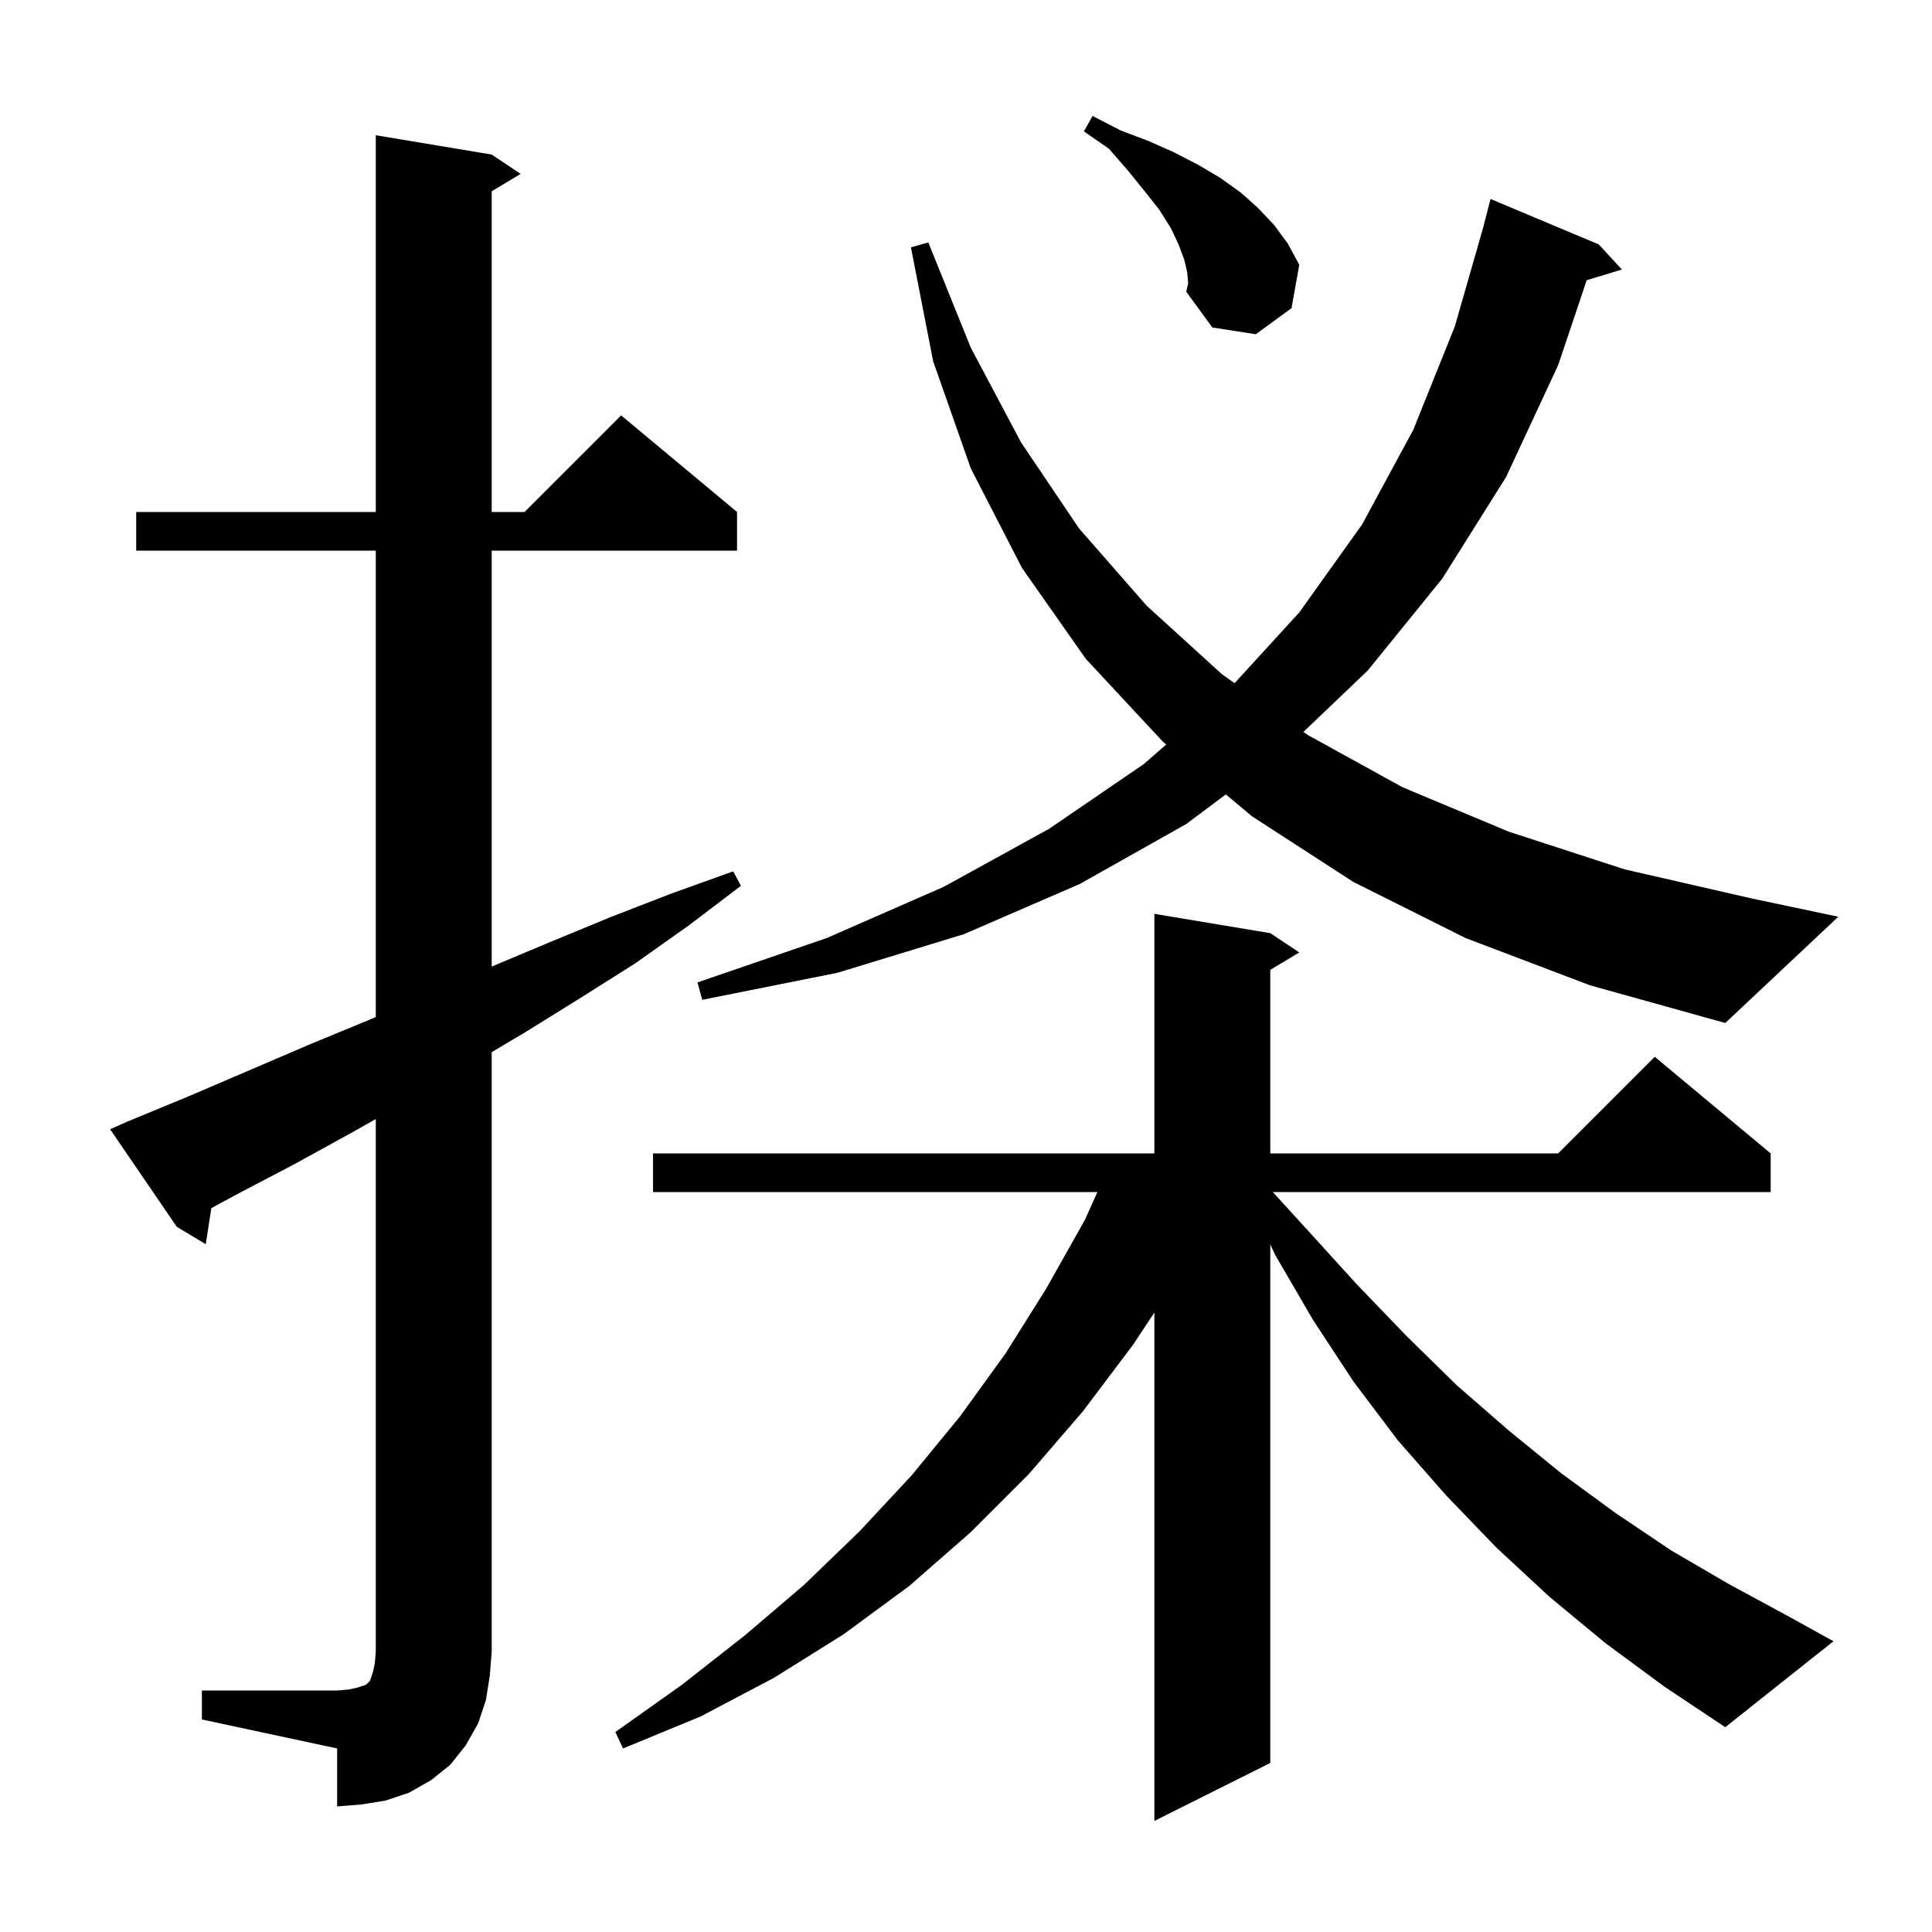 <svg xmlns="http://www.w3.org/2000/svg" xmlns:xlink="http://www.w3.org/1999/xlink" version="1.1" baseProfile="full" viewBox="0 0 200 200" width="200" height="200"><g fill="currentColor"><path d="M 166.2 170.1 L 160.4 165.3 L 154.9 160.2 L 149.7 154.8 L 144.7 149.1 L 140.1 143.0 L 135.9 136.6 L 132.0 129.9 L 131.5 128.809 L 131.5 182.5 L 119.5 188.5 L 119.5 135.878 L 117.3 139.2 L 112.1 146.1 L 106.5 152.6 L 100.5 158.6 L 94.1 164.2 L 87.3 169.2 L 80.1 173.7 L 72.5 177.7 L 64.5 181.0 L 63.7 179.3 L 70.6 174.4 L 77.1 169.3 L 83.2 164.1 L 89.0 158.5 L 94.4 152.7 L 99.4 146.6 L 104.1 140.1 L 108.3 133.4 L 112.3 126.3 L 113.602 123.4 L 67.6 123.4 L 67.6 119.4 L 119.5 119.4 L 119.5 94.6 L 131.5 96.6 L 134.5 98.6 L 131.5 100.4 L 131.5 119.4 L 161.3 119.4 L 171.3 109.4 L 183.3 119.4 L 183.3 123.4 L 131.76 123.4 L 135.5 127.5 L 140.5 133.0 L 145.6 138.3 L 150.8 143.4 L 156.2 148.1 L 161.6 152.5 L 167.2 156.6 L 173.0 160.5 L 179.0 164.0 L 185.1 167.3 L 189.8 169.9 L 178.6 178.8 L 172.3 174.6 Z M 20.9 175.0 L 34.9 175.0 L 36.1 174.9 L 37.0 174.7 L 37.9 174.4 L 38.3 174.0 L 38.6 173.1 L 38.8 172.2 L 38.9 171.0 L 38.9 115.84 L 36.5 117.2 L 30.5 120.5 L 24.4 123.7 L 21.879 125.064 L 21.3 128.8 L 18.3 127.0 L 11.4 116.9 L 13.2 116.1 L 19.5 113.5 L 32.1 108.1 L 38.4 105.5 L 38.9 105.282 L 38.9 57.0 L 14.1 57.0 L 14.1 53.0 L 38.9 53.0 L 38.9 14.0 L 50.9 16.0 L 53.9 18.0 L 50.9 19.8 L 50.9 53.0 L 54.3 53.0 L 64.3 43.0 L 76.3 53.0 L 76.3 57.0 L 50.9 57.0 L 50.9 100.058 L 57.0 97.5 L 63.3 94.9 L 69.5 92.5 L 75.9 90.2 L 76.7 91.7 L 71.3 95.8 L 65.8 99.7 L 60.1 103.3 L 54.3 106.9 L 50.9 108.917 L 50.9 171.0 L 50.7 173.5 L 50.3 176.0 L 49.5 178.4 L 48.2 180.7 L 46.6 182.7 L 44.6 184.3 L 42.3 185.6 L 39.9 186.4 L 37.4 186.8 L 34.9 187.0 L 34.9 181.0 L 20.9 178.0 Z M 151.7 97.1 L 140.1 91.3 L 129.6 84.5 L 126.897 82.238 L 122.8 85.3 L 111.8 91.5 L 99.8 96.7 L 86.7 100.7 L 72.7 103.5 L 72.2 101.7 L 85.6 97.1 L 97.7 91.8 L 108.6 85.8 L 118.4 79.1 L 120.725 77.072 L 120.4 76.8 L 112.4 68.2 L 105.8 58.8 L 100.5 48.5 L 96.6 37.4 L 94.3 25.6 L 96.1 25.1 L 100.5 36.0 L 105.7 45.8 L 111.7 54.7 L 118.7 62.7 L 126.5 69.8 L 127.803 70.722 L 134.5 63.4 L 141.0 54.3 L 146.3 44.5 L 150.6 33.8 L 153.612 23.302 L 153.6 23.3 L 154.3 20.6 L 165.5 25.3 L 167.9 27.9 L 164.255 29.007 L 161.3 37.8 L 155.9 49.4 L 149.3 59.9 L 141.6 69.4 L 134.932 75.769 L 135.4 76.1 L 145.2 81.5 L 156.2 86.1 L 168.2 90.0 L 181.3 93.0 L 190.3 94.9 L 178.6 105.9 L 164.6 102.0 Z M 122.9 28.2 L 122.6 26.9 L 122.0 25.3 L 121.2 23.6 L 120.0 21.7 L 118.5 19.8 L 116.8 17.7 L 114.8 15.4 L 112.2 13.6 L 113.1 12.0 L 116.0 13.5 L 118.9 14.6 L 121.6 15.8 L 124.1 17.1 L 126.3 18.4 L 128.4 19.9 L 130.2 21.5 L 131.9 23.3 L 133.3 25.2 L 134.5 27.4 L 133.7 31.9 L 130.0 34.6 L 125.5 33.9 L 122.8 30.2 L 123.0 29.3 Z "/></g></svg>